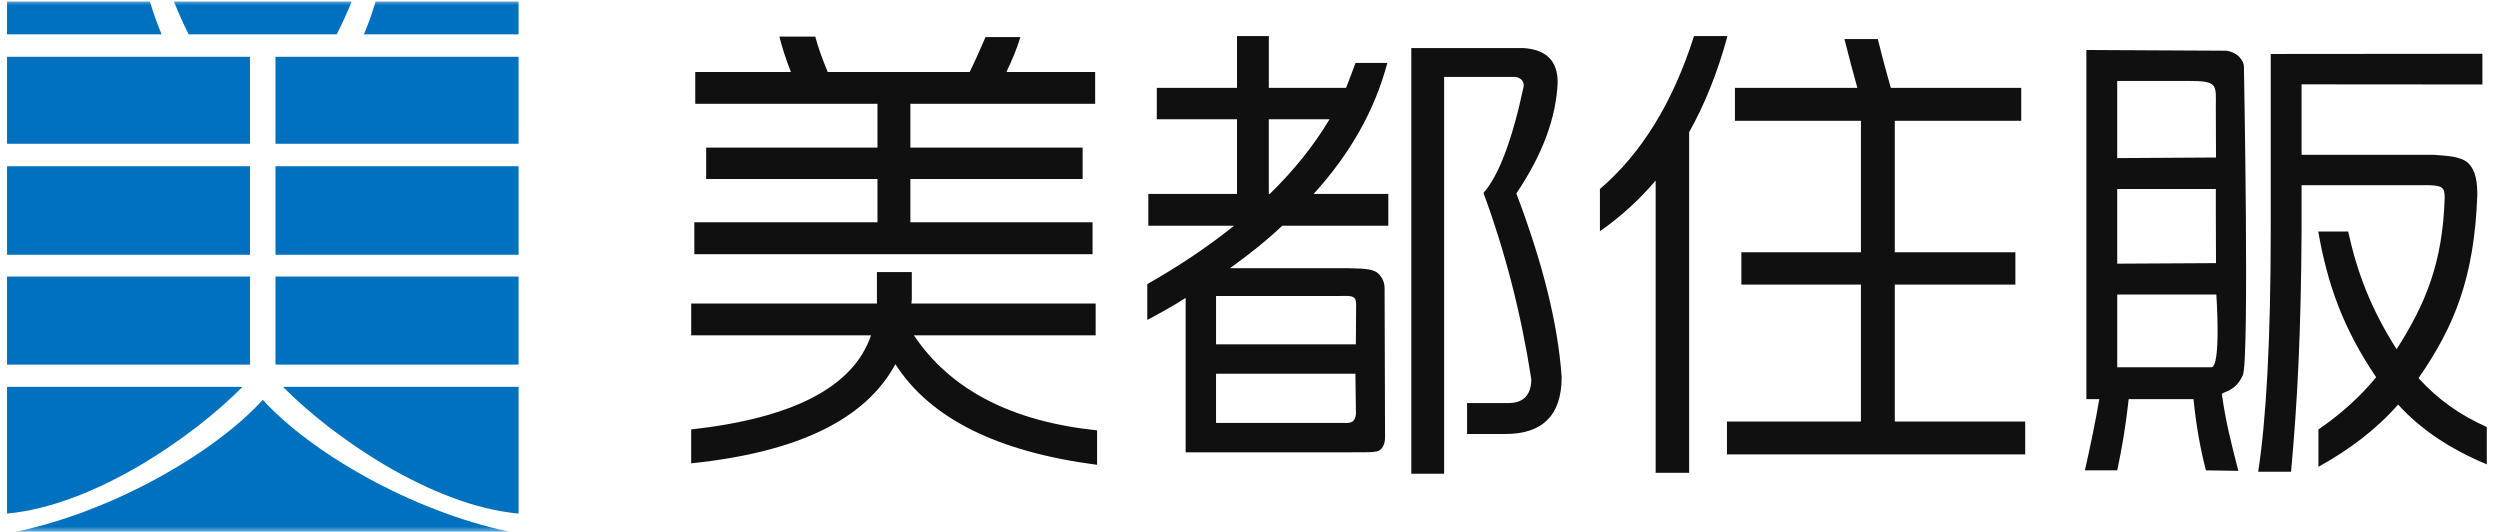 <svg width="235" height="50" viewBox="0 0 235 50" fill="none" xmlns="http://www.w3.org/2000/svg">
<mask id="mask0_6162_11020" style="mask-type:alpha" maskUnits="userSpaceOnUse" x="0" y="0" width="235" height="50">
<rect width="235" height="50" fill="white"/>
</mask>
<g mask="url(#mask0_6162_11020)">
<path d="M82.432 28.533C82.432 28.392 82.432 28.252 82.432 28.108V25.577H85.71V28.106C85.71 28.295 85.671 28.438 85.671 28.532H102.991V31.524H85.906C89.363 36.674 95.126 39.619 103.125 40.455V43.692C93.761 42.473 87.444 39.343 84.166 34.233C81.359 39.43 74.996 42.515 64.971 43.552V40.368C74.62 39.293 80.237 36.344 81.875 31.523H64.972V28.53H82.432V28.533ZM76.634 3.438C76.917 4.519 77.339 5.638 77.805 6.765H91.15C91.703 5.637 92.173 4.561 92.641 3.487H95.919C95.545 4.697 95.073 5.78 94.604 6.765H102.945V9.759H85.576V13.872H101.767V16.823H85.576V20.892H102.701V23.894H65.266V20.892H82.482V16.823H66.38V13.872H82.482V9.76H65.355V6.767H74.344C73.922 5.69 73.542 4.562 73.261 3.439H76.634V3.438Z" fill="#101010"/>
<path d="M116.279 8.26V3.391H119.27V8.26H126.528C126.851 7.466 127.138 6.671 127.417 5.915H130.41C129.241 10.315 126.945 14.434 123.48 18.229H130.501V21.221H120.531C119.037 22.63 117.396 23.936 115.617 25.209H126.63C127.88 25.253 128.997 25.212 129.523 25.681C129.717 25.863 130.152 26.319 130.152 27.084L130.194 41.11C130.194 41.815 129.913 42.194 129.627 42.359C129.254 42.585 127.788 42.484 126.913 42.518H111.451V28.003C110.285 28.76 109.073 29.415 107.844 30.076V26.707C110.895 24.973 113.604 23.148 115.998 21.221H107.943V18.229H116.279V11.208H108.739V8.26H116.279ZM127.476 28.585C127.476 27.667 126.867 27.826 125.696 27.826H114.309V32.368H127.452L127.476 28.585ZM114.307 39.755H126.12C126.728 39.755 127.331 39.893 127.46 38.94L127.407 35.13H114.307V39.755ZM124.979 11.208H119.268V18.227H119.36C121.665 15.984 123.526 13.638 124.979 11.208ZM146.421 7.741C146.28 11.112 144.966 14.576 142.536 18.187C145.063 24.836 146.468 30.594 146.795 35.457C146.795 39.017 145.008 40.796 141.503 40.796H137.905V37.888H141.791C143.189 37.888 143.941 37.136 143.941 35.641C143 29.555 141.503 23.709 139.446 18.136C140.891 16.498 142.168 13.123 143.235 8.07C143.235 7.603 142.952 7.317 142.441 7.23H135.746V44.533H132.663V4.519H143.189C145.349 4.653 146.421 5.725 146.421 7.741Z" fill="#101010"/>
<path d="M150.393 21.736V17.766C154.335 14.399 157.275 9.567 159.238 3.391H162.382C161.445 6.853 160.222 9.849 158.778 12.427V44.443H155.631V16.969C154.046 18.838 152.275 20.424 150.393 21.736ZM176.512 3.671C176.891 5.212 177.309 6.767 177.736 8.26H189.996V11.353H178.111V23.712H189.446V26.751H178.111V39.622H190.369V42.715H162.334V39.622H174.928V26.751H163.689V23.712H174.928V11.353H163.084V8.26H174.592C174.18 6.767 173.758 5.213 173.377 3.671H176.512Z" fill="#101010"/>
<path d="M196.12 37.514V4.699L209.333 4.768C209.811 4.859 210.175 5.045 210.435 5.292C210.506 5.365 210.867 5.714 210.927 6.186C210.927 6.186 211.455 33.96 210.825 35.275C210.112 36.806 209.127 36.749 208.852 37.035C209.226 39.703 209.742 41.686 210.405 44.261L207.357 44.213C206.794 42.055 206.425 39.854 206.189 37.517H200.099C199.818 40.053 199.444 42.247 199.018 44.213H195.98C196.497 41.911 196.959 39.716 197.334 37.517H196.12V37.514ZM208.287 10.177C208.287 7.968 208.558 7.606 205.712 7.606H199.018V14.862L208.305 14.805L208.287 10.177ZM199.018 24.785L208.305 24.733L208.287 20.105C208.287 19.303 208.287 18.514 208.287 17.767H199.018V24.785ZM199.018 34.52H207.864C208.805 34.52 208.336 27.685 208.336 27.685H199.02V34.52H199.018ZM233.346 7.941L216.347 7.928V14.554H228.795C229.912 14.649 231.212 14.665 231.954 15.278C232.762 16.019 232.867 17.213 232.867 18.345C232.581 26.115 230.71 30.683 227.342 35.544C229.122 37.513 231.227 39.017 233.758 40.139V43.651C230.391 42.243 227.58 40.411 225.423 38.029C223.358 40.37 220.829 42.283 217.932 43.879V40.37C220.045 38.918 221.873 37.278 223.358 35.457C220.276 30.912 218.777 26.728 217.917 21.765H220.727C221.584 25.652 222.85 28.992 225.281 32.83C228.045 28.482 229.614 24.667 229.8 18.585C229.8 17.652 229.625 17.464 228.401 17.409H216.348V21.719C216.293 31.268 215.966 37.663 215.359 44.346H212.268C213.019 39.526 213.449 31.944 213.449 21.556V5.074L233.347 5.057V7.941H233.346Z" fill="#101010"/>
<rect x="0.662" y="25.996" width="22.836" height="8.277" fill="#0071BE"/>
<path d="M25.228 3.228H31.657C32.16 2.216 32.644 1.185 33.059 0.141H16.348C16.749 1.174 17.232 2.216 17.731 3.228H24.16H25.228Z" fill="#0071BE"/>
<path d="M0.662 36.367V48.276C8.849 47.529 18.167 41.056 22.789 36.367H0.662Z" fill="#0071BE"/>
<rect x="0.662" y="15.625" width="22.836" height="8.324" fill="#0071BE"/>
<rect x="0.662" y="5.338" width="22.836" height="8.175" fill="#0071BE"/>
<path d="M35.266 0.272C34.951 1.344 34.582 2.34 34.209 3.228H48.745V0.141H35.316L35.266 0.272Z" fill="#0071BE"/>
<rect x="25.896" y="15.625" width="22.85" height="8.324" fill="#0071BE"/>
<rect x="25.896" y="5.338" width="22.85" height="8.175" fill="#0071BE"/>
<path d="M24.703 37.58C20.279 42.452 10.821 48.021 1.516 49.98H47.879C38.575 48.021 29.116 42.452 24.703 37.58Z" fill="#0071BE"/>
<path d="M15.189 3.228C14.823 2.34 14.45 1.344 14.132 0.272L14.089 0.141H0.662V3.228H15.189Z" fill="#0071BE"/>
<rect x="25.896" y="25.996" width="22.85" height="8.277" fill="#0071BE"/>
<path d="M48.747 48.276V36.367H26.604C31.221 41.056 40.548 47.538 48.747 48.276Z" fill="#0071BE"/>
</g>
</svg>
